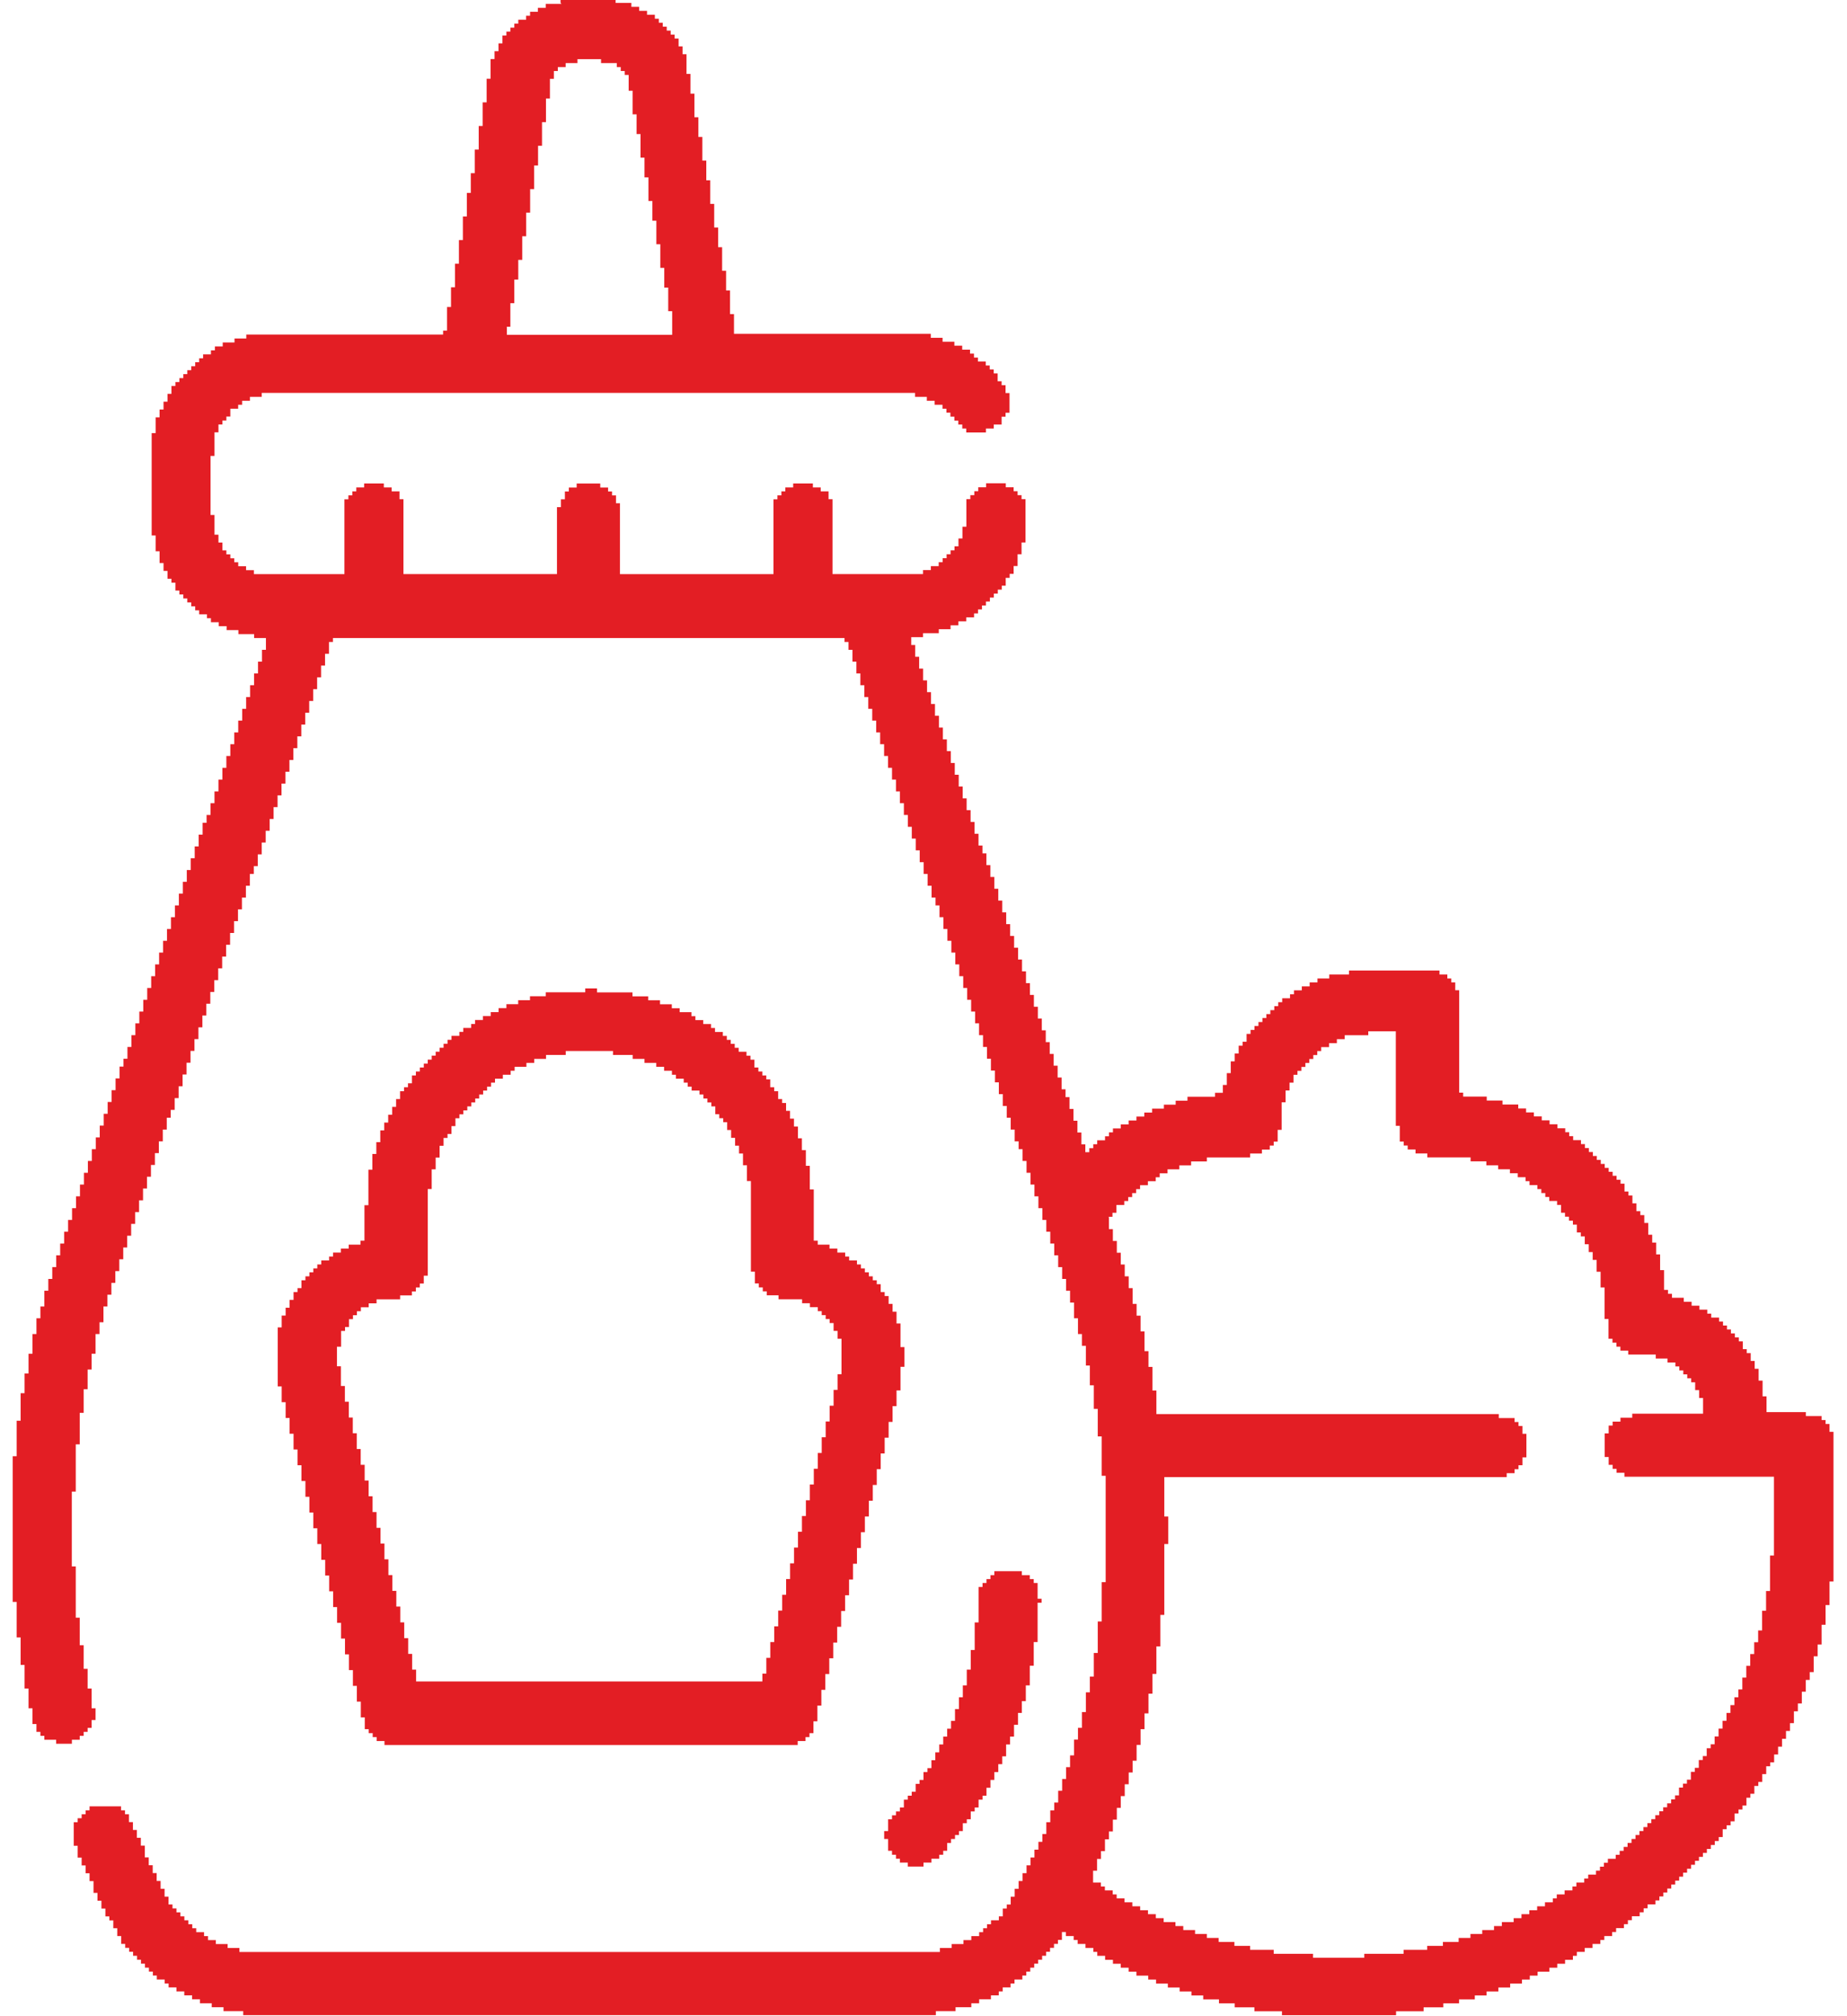 <?xml version="1.0" encoding="UTF-8"?> <svg xmlns="http://www.w3.org/2000/svg" xmlns:xlink="http://www.w3.org/1999/xlink" xml:space="preserve" width="22px" height="24px" style="shape-rendering:geometricPrecision; text-rendering:geometricPrecision; image-rendering:optimizeQuality; fill-rule:evenodd; clip-rule:evenodd" viewBox="0 0 22.514 24.951"> <defs> <style type="text/css"> .fil1 {fill:#E31E24} .fil0 {fill:#E31E24} </style> </defs> <g id="Layer_x0020_1">  <g id="_468359176"> <path id="_468359776" class="fil0" d="M13.548 15.058l0.049 0 0 -0.049 0.049 0 0 -0.097 0.097 0 0 -0.049 0.049 0 0 -0.049 0.049 0 0 -0.049 0.049 0 0 -0.049 0.049 0 0 -0.049 0.097 0 0 -0.049 0.097 0 0 -0.049 0.049 0 0 -0.049 0.097 0 0 -0.049 0.146 0 0 -0.049 0.146 0 0 -0.049 0.195 0 0 -0.049 0.536 0 0 -0.049 0.146 0 0 -0.049 0.097 0 0 -0.049 0.049 0 0 -0.049 0.049 0 0 -0.146 0.049 0 0 -0.341 0.049 0 0 -0.146 0.049 0 0 -0.097 0.049 0 0 -0.097 0.049 0 0 -0.049 0.049 0 0 -0.049 0.049 0 0 -0.049 0.049 0 0 -0.049 0.049 0 0 -0.049 0.049 0 0 -0.049 0.049 0 0 -0.049 0.097 0 0 -0.049 0.097 0 0 -0.049 0.097 0 0 -0.049 0.292 0 0 -0.049 0.341 0 0 1.17 0.049 0 0 0.195 0.049 0 0 0.049 0.049 0 0 0.049 0.097 0 0 0.049 0.146 0 0 0.049 0.536 0 0 0.049 0.195 0 0 0.049 0.146 0 0 0.049 0.146 0 0 0.049 0.097 0 0 0.049 0.097 0 0 0.049 0.049 0 0 0.049 0.097 0 0 0.049 0.049 0 0 0.049 0.049 0 0 0.049 0.049 0 0 0.049 0.097 0 0 0.049 0.049 0 0 0.097 0.049 0 0 0.049 0.049 0 0 0.049 0.049 0 0 0.049 0.049 0 0 0.097 0.049 0 0 0.049 0.049 0 0 0.097 0.049 0 0 0.097 0.049 0 0 0.097 0.049 0 0 0.146 0.049 0 0 0.195 0.049 0 0 0.39 0.049 0 0 0.244 0.049 0 0 0.049 0.049 0 0 0.049 0.049 0 0 0.049 0.097 0 0 0.049 0.341 0 0 0.049 0.146 0 0 0.049 0.097 0 0 0.049 0.049 0 0 0.049 0.049 0 0 0.049 0.049 0 0 0.049 0.049 0 0 0.049 0.049 0 0 0.097 0.049 0 0 0.097 0.049 0 0 0.195 -0.877 0 0 0.049 -0.146 0 0 0.049 -0.097 0 0 0.049 -0.049 0 0 0.097 -0.049 0 0 0.292 0.049 0 0 0.097 0.049 0 0 0.049 0.049 0 0 0.049 0.097 0 0 0.049 1.852 0 0 0.975 -0.049 0 0 0.439 -0.049 0 0 0.244 -0.049 0 0 0.244 -0.049 0 0 0.146 -0.049 0 0 0.146 -0.049 0 0 0.146 -0.049 0 0 0.146 -0.049 0 0 0.146 -0.049 0 0 0.097 -0.049 0 0 0.097 -0.049 0 0 0.097 -0.049 0 0 0.097 -0.049 0 0 0.097 -0.049 0 0 0.097 -0.049 0 0 0.097 -0.049 0 0 0.049 -0.049 0 0 0.097 -0.049 0 0 0.049 -0.049 0 0 0.097 -0.049 0 0 0.049 -0.049 0 0 0.097 -0.049 0 0 0.049 -0.049 0 0 0.049 -0.049 0 0 0.097 -0.049 0 0 0.049 -0.049 0 0 0.049 -0.049 0 0 0.049 -0.049 0 0 0.049 -0.049 0 0 0.049 -0.049 0 0 0.049 -0.049 0 0 0.049 -0.049 0 0 0.049 -0.049 0 0 0.049 -0.049 0 0 0.049 -0.049 0 0 0.049 -0.049 0 0 0.049 -0.049 0 0 0.049 -0.049 0 0 0.049 -0.049 0 0 0.049 -0.049 0 0 0.049 -0.097 0 0 0.049 -0.049 0 0 0.049 -0.049 0 0 0.049 -0.049 0 0 0.049 -0.097 0 0 0.049 -0.049 0 0 0.049 -0.097 0 0 0.049 -0.049 0 0 0.049 -0.097 0 0 0.049 -0.097 0 0 0.049 -0.049 0 0 0.049 -0.097 0 0 0.049 -0.097 0 0 0.049 -0.097 0 0 0.049 -0.097 0 0 0.049 -0.097 0 0 0.049 -0.146 0 0 0.049 -0.097 0 0 0.049 -0.146 0 0 0.049 -0.146 0 0 0.049 -0.146 0 0 0.049 -0.195 0 0 0.049 -0.195 0 0 0.049 -0.292 0 0 0.049 -0.487 0 0 0.049 -0.634 0 0 -0.049 -0.487 0 0 -0.049 -0.292 0 0 -0.049 -0.195 0 0 -0.049 -0.195 0 0 -0.049 -0.146 0 0 -0.049 -0.146 0 0 -0.049 -0.146 0 0 -0.049 -0.097 0 0 -0.049 -0.146 0 0 -0.049 -0.097 0 0 -0.049 -0.097 0 0 -0.049 -0.097 0 0 -0.049 -0.097 0 0 -0.049 -0.097 0 0 -0.049 -0.097 0 0 -0.049 -0.049 0 0 -0.049 -0.097 0 0 -0.049 -0.049 0 0 -0.049 -0.097 0 0 -0.146 0.049 0 0 -0.146 0.049 0 0 -0.097 0.049 0 0 -0.146 0.049 0 0 -0.097 0.049 0 0 -0.146 0.049 0 0 -0.146 0.049 0 0 -0.146 0.049 0 0 -0.146 0.049 0 0 -0.146 0.049 0 0 -0.146 0.049 0 0 -0.195 0.049 0 0 -0.195 0.049 0 0 -0.195 0.049 0 0 -0.244 0.049 0 0 -0.244 0.049 0 0 -0.341 0.049 0 0 -0.39 0.049 0 0 -0.877 0.049 0 0 -0.341 -0.049 0 0 -0.487 4.24 0 0 -0.049 0.097 0 0 -0.049 0.049 0 0 -0.049 0.049 0 0 -0.097 0.049 0 0 -0.292 -0.049 0 0 -0.097 -0.049 0 0 -0.049 -0.049 0 0 -0.049 -0.195 0 0 -0.049 -4.24 0 0 -0.292 -0.049 0 0 -0.292 -0.049 0 0 -0.195 -0.049 0 0 -0.244 -0.049 0 0 -0.195 -0.049 0 0 -0.146 -0.049 0 0 -0.195 -0.049 0 0 -0.146 -0.049 0 0 -0.146 -0.049 0 0 -0.146 -0.049 0 0 -0.146 -0.049 0 0 -0.146 -0.049 0 0 -0.146zm-7.456 -11.014l0.049 0 0 -0.292 0.049 0 0 -0.292 0.049 0 0 -0.244 0.049 0 0 -0.292 0.049 0 0 -0.292 0.049 0 0 -0.292 0.049 0 0 -0.292 0.049 0 0 -0.244 0.049 0 0 -0.292 0.049 0 0 -0.292 0.049 0 0 -0.244 0.049 0 0 -0.097 0.049 0 0 -0.049 0.097 0 0 -0.049 0.146 0 0 -0.049 0.292 0 0 0.049 0.195 0 0 0.049 0.049 0 0 0.049 0.049 0 0 0.049 0.049 0 0 0.195 0.049 0 0 0.292 0.049 0 0 0.244 0.049 0 0 0.292 0.049 0 0 0.244 0.049 0 0 0.292 0.049 0 0 0.244 0.049 0 0 0.292 0.049 0 0 0.292 0.049 0 0 0.244 0.049 0 0 0.292 0.049 0 0 0.292 -2.047 0 0 -0.097zm0.682 -3.996l-0.195 0 0 0.049 -0.097 0 0 0.049 -0.097 0 0 0.049 -0.049 0 0 0.049 -0.097 0 0 0.049 -0.049 0 0 0.049 -0.049 0 0 0.049 -0.049 0 0 0.049 -0.049 0 0 0.097 -0.049 0 0 0.097 -0.049 0 0 0.097 -0.049 0 0 0.244 -0.049 0 0 0.292 -0.049 0 0 0.292 -0.049 0 0 0.292 -0.049 0 0 0.292 -0.049 0 0 0.244 -0.049 0 0 0.292 -0.049 0 0 0.292 -0.049 0 0 0.292 -0.049 0 0 0.292 -0.049 0 0 0.244 -0.049 0 0 0.292 -0.049 0 0 0.049 -2.437 0 0 0.049 -0.146 0 0 0.049 -0.146 0 0 0.049 -0.097 0 0 0.049 -0.049 0 0 0.049 -0.097 0 0 0.049 -0.049 0 0 0.049 -0.049 0 0 0.049 -0.049 0 0 0.049 -0.049 0 0 0.049 -0.049 0 0 0.049 -0.049 0 0 0.049 -0.049 0 0 0.049 -0.049 0 0 0.097 -0.049 0 0 0.097 -0.049 0 0 0.097 -0.049 0 0 0.097 -0.049 0 0 0.195 -0.049 0 0 1.267 0.049 0 0 0.195 0.049 0 0 0.146 0.049 0 0 0.097 0.049 0 0 0.097 0.049 0 0 0.049 0.049 0 0 0.097 0.049 0 0 0.049 0.049 0 0 0.049 0.049 0 0 0.049 0.049 0 0 0.049 0.049 0 0 0.049 0.049 0 0 0.049 0.097 0 0 0.049 0.049 0 0 0.049 0.097 0 0 0.049 0.097 0 0 0.049 0.146 0 0 0.049 0.195 0 0 0.049 0.146 0 0 0.146 -0.049 0 0 0.146 -0.049 0 0 0.146 -0.049 0 0 0.146 -0.049 0 0 0.146 -0.049 0 0 0.146 -0.049 0 0 0.146 -0.049 0 0 0.146 -0.049 0 0 0.146 -0.049 0 0 0.146 -0.049 0 0 0.146 -0.049 0 0 0.146 -0.049 0 0 0.146 -0.049 0 0 0.146 -0.049 0 0 0.146 -0.049 0 0 0.097 -0.049 0 0 0.146 -0.049 0 0 0.146 -0.049 0 0 0.146 -0.049 0 0 0.146 -0.049 0 0 0.146 -0.049 0 0 0.146 -0.049 0 0 0.146 -0.049 0 0 0.146 -0.049 0 0 0.146 -0.049 0 0 0.146 -0.049 0 0 0.146 -0.049 0 0 0.146 -0.049 0 0 0.146 -0.049 0 0 0.146 -0.049 0 0 0.146 -0.049 0 0 0.146 -0.049 0 0 0.146 -0.049 0 0 0.146 -0.049 0 0 0.146 -0.049 0 0 0.146 -0.049 0 0 0.097 -0.049 0 0 0.146 -0.049 0 0 0.146 -0.049 0 0 0.146 -0.049 0 0 0.146 -0.049 0 0 0.146 -0.049 0 0 0.146 -0.049 0 0 0.146 -0.049 0 0 0.146 -0.049 0 0 0.146 -0.049 0 0 0.146 -0.049 0 0 0.146 -0.049 0 0 0.146 -0.049 0 0 0.146 -0.049 0 0 0.146 -0.049 0 0 0.146 -0.049 0 0 0.146 -0.049 0 0 0.146 -0.049 0 0 0.146 -0.049 0 0 0.146 -0.049 0 0 0.195 -0.049 0 0 0.146 -0.049 0 0 0.195 -0.049 0 0 0.244 -0.049 0 0 0.244 -0.049 0 0 0.244 -0.049 0 0 0.341 -0.049 0 0 0.439 -0.049 0 0 1.803 0.049 0 0 0.439 0.049 0 0 0.341 0.049 0 0 0.292 0.049 0 0 0.244 0.049 0 0 0.195 0.049 0 0 0.097 0.049 0 0 0.049 0.049 0 0 0.049 0.146 0 0 0.049 0.195 0 0 -0.049 0.097 0 0 -0.049 0.049 0 0 -0.049 0.049 0 0 -0.049 0.049 0 0 -0.097 0.049 0 0 -0.146 -0.049 0 0 -0.244 -0.049 0 0 -0.244 -0.049 0 0 -0.292 -0.049 0 0 -0.341 -0.049 0 0 -0.634 -0.049 0 0 -0.926 0.049 0 0 -0.585 0.049 0 0 -0.39 0.049 0 0 -0.292 0.049 0 0 -0.244 0.049 0 0 -0.195 0.049 0 0 -0.244 0.049 0 0 -0.146 0.049 0 0 -0.195 0.049 0 0 -0.146 0.049 0 0 -0.146 0.049 0 0 -0.146 0.049 0 0 -0.146 0.049 0 0 -0.146 0.049 0 0 -0.146 0.049 0 0 -0.146 0.049 0 0 -0.146 0.049 0 0 -0.146 0.049 0 0 -0.146 0.049 0 0 -0.146 0.049 0 0 -0.146 0.049 0 0 -0.146 0.049 0 0 -0.146 0.049 0 0 -0.146 0.049 0 0 -0.146 0.049 0 0 -0.097 0.049 0 0 -0.146 0.049 0 0 -0.146 0.049 0 0 -0.146 0.049 0 0 -0.146 0.049 0 0 -0.146 0.049 0 0 -0.146 0.049 0 0 -0.146 0.049 0 0 -0.146 0.049 0 0 -0.146 0.049 0 0 -0.146 0.049 0 0 -0.146 0.049 0 0 -0.146 0.049 0 0 -0.146 0.049 0 0 -0.146 0.049 0 0 -0.146 0.049 0 0 -0.146 0.049 0 0 -0.146 0.049 0 0 -0.146 0.049 0 0 -0.146 0.049 0 0 -0.146 0.049 0 0 -0.097 0.049 0 0 -0.146 0.049 0 0 -0.146 0.049 0 0 -0.146 0.049 0 0 -0.146 0.049 0 0 -0.146 0.049 0 0 -0.146 0.049 0 0 -0.146 0.049 0 0 -0.146 0.049 0 0 -0.146 0.049 0 0 -0.146 0.049 0 0 -0.146 0.049 0 0 -0.146 0.049 0 0 -0.146 0.049 0 0 -0.146 0.049 0 0 -0.146 0.049 0 0 -0.146 0.049 0 0 -0.146 0.049 0 0 -0.146 0.049 0 0 -0.146 0.049 0 0 -0.049 6.335 0 0 0.049 0.049 0 0 0.097 0.049 0 0 0.146 0.049 0 0 0.146 0.049 0 0 0.146 0.049 0 0 0.146 0.049 0 0 0.146 0.049 0 0 0.146 0.049 0 0 0.146 0.049 0 0 0.146 0.049 0 0 0.146 0.049 0 0 0.146 0.049 0 0 0.146 0.049 0 0 0.146 0.049 0 0 0.146 0.049 0 0 0.146 0.049 0 0 0.146 0.049 0 0 0.146 0.049 0 0 0.146 0.049 0 0 0.146 0.049 0 0 0.146 0.049 0 0 0.146 0.049 0 0 0.146 0.049 0 0 0.097 0.049 0 0 0.146 0.049 0 0 0.146 0.049 0 0 0.146 0.049 0 0 0.146 0.049 0 0 0.146 0.049 0 0 0.146 0.049 0 0 0.146 0.049 0 0 0.146 0.049 0 0 0.146 0.049 0 0 0.146 0.049 0 0 0.146 0.049 0 0 0.146 0.049 0 0 0.146 0.049 0 0 0.146 0.049 0 0 0.146 0.049 0 0 0.146 0.049 0 0 0.146 0.049 0 0 0.146 0.049 0 0 0.146 0.049 0 0 0.146 0.049 0 0 0.097 0.049 0 0 0.146 0.049 0 0 0.146 0.049 0 0 0.146 0.049 0 0 0.146 0.049 0 0 0.146 0.049 0 0 0.146 0.049 0 0 0.146 0.049 0 0 0.146 0.049 0 0 0.146 0.049 0 0 0.146 0.049 0 0 0.146 0.049 0 0 0.146 0.049 0 0 0.146 0.049 0 0 0.195 0.049 0 0 0.195 0.049 0 0 0.146 0.049 0 0 0.244 0.049 0 0 0.244 0.049 0 0 0.292 0.049 0 0 0.341 0.049 0 0 0.487 0.049 0 0 1.316 -0.049 0 0 0.487 -0.049 0 0 0.39 -0.049 0 0 0.292 -0.049 0 0 0.195 -0.049 0 0 0.244 -0.049 0 0 0.195 -0.049 0 0 0.146 -0.049 0 0 0.195 -0.049 0 0 0.146 -0.049 0 0 0.146 -0.049 0 0 0.146 -0.049 0 0 0.146 -0.049 0 0 0.097 -0.049 0 0 0.146 -0.049 0 0 0.146 -0.049 0 0 0.097 -0.049 0 0 0.097 -0.049 0 0 0.097 -0.049 0 0 0.097 -0.049 0 0 0.097 -0.049 0 0 0.097 -0.049 0 0 0.097 -0.049 0 0 0.097 -0.049 0 0 0.097 -0.049 0 0 0.049 -0.049 0 0 0.097 -0.049 0 0 0.049 -0.097 0 0 0.049 -0.049 0 0 0.049 -0.049 0 0 0.049 -0.049 0 0 0.049 -0.097 0 0 0.049 -0.097 0 0 0.049 -0.146 0 0 0.049 -0.146 0 0 0.049 -8.674 0 0 -0.049 -0.146 0 0 -0.049 -0.146 0 0 -0.049 -0.097 0 0 -0.049 -0.049 0 0 -0.049 -0.097 0 0 -0.049 -0.049 0 0 -0.049 -0.049 0 0 -0.049 -0.049 0 0 -0.049 -0.049 0 0 -0.049 -0.049 0 0 -0.049 -0.049 0 0 -0.049 -0.049 0 0 -0.097 -0.049 0 0 -0.097 -0.049 0 0 -0.097 -0.049 0 0 -0.097 -0.049 0 0 -0.097 -0.049 0 0 -0.097 -0.049 0 0 -0.146 -0.049 0 0 -0.097 -0.049 0 0 -0.097 -0.049 0 0 -0.097 -0.049 0 0 -0.097 -0.049 0 0 -0.049 -0.049 0 0 -0.049 -0.39 0 0 0.049 -0.049 0 0 0.049 -0.049 0 0 0.049 -0.049 0 0 0.049 -0.049 0 0 0.292 0.049 0 0 0.146 0.049 0 0 0.097 0.049 0 0 0.097 0.049 0 0 0.097 0.049 0 0 0.146 0.049 0 0 0.097 0.049 0 0 0.097 0.049 0 0 0.097 0.049 0 0 0.049 0.049 0 0 0.097 0.049 0 0 0.097 0.049 0 0 0.097 0.049 0 0 0.049 0.049 0 0 0.049 0.049 0 0 0.049 0.049 0 0 0.049 0.049 0 0 0.049 0.049 0 0 0.049 0.049 0 0 0.049 0.049 0 0 0.049 0.049 0 0 0.049 0.097 0 0 0.049 0.049 0 0 0.049 0.097 0 0 0.049 0.097 0 0 0.049 0.097 0 0 0.049 0.097 0 0 0.049 0.146 0 0 0.049 0.146 0 0 0.049 0.244 0 0 0.049 8.577 0 0 -0.049 0.244 0 0 -0.049 0.195 0 0 -0.049 0.097 0 0 -0.049 0.146 0 0 -0.049 0.097 0 0 -0.049 0.049 0 0 -0.049 0.097 0 0 -0.049 0.049 0 0 -0.049 0.097 0 0 -0.049 0.049 0 0 -0.049 0.049 0 0 -0.049 0.049 0 0 -0.049 0.049 0 0 -0.049 0.049 0 0 -0.049 0.049 0 0 -0.049 0.049 0 0 -0.049 0.049 0 0 -0.049 0.049 0 0 -0.049 0.049 0 0 -0.097 0.049 0 0 0.049 0.097 0 0 0.049 0.049 0 0 0.049 0.097 0 0 0.049 0.097 0 0 0.049 0.049 0 0 0.049 0.097 0 0 0.049 0.097 0 0 0.049 0.097 0 0 0.049 0.097 0 0 0.049 0.097 0 0 0.049 0.146 0 0 0.049 0.097 0 0 0.049 0.146 0 0 0.049 0.146 0 0 0.049 0.146 0 0 0.049 0.146 0 0 0.049 0.195 0 0 0.049 0.195 0 0 0.049 0.244 0 0 0.049 0.341 0 0 0.049 1.413 0 0 -0.049 0.341 0 0 -0.049 0.244 0 0 -0.049 0.195 0 0 -0.049 0.195 0 0 -0.049 0.146 0 0 -0.049 0.146 0 0 -0.049 0.146 0 0 -0.049 0.146 0 0 -0.049 0.097 0 0 -0.049 0.097 0 0 -0.049 0.146 0 0 -0.049 0.097 0 0 -0.049 0.097 0 0 -0.049 0.097 0 0 -0.049 0.049 0 0 -0.049 0.097 0 0 -0.049 0.097 0 0 -0.049 0.097 0 0 -0.049 0.049 0 0 -0.049 0.097 0 0 -0.049 0.049 0 0 -0.049 0.097 0 0 -0.049 0.049 0 0 -0.049 0.049 0 0 -0.049 0.097 0 0 -0.049 0.049 0 0 -0.049 0.049 0 0 -0.049 0.097 0 0 -0.049 0.049 0 0 -0.049 0.049 0 0 -0.049 0.049 0 0 -0.049 0.049 0 0 -0.049 0.049 0 0 -0.049 0.049 0 0 -0.049 0.049 0 0 -0.049 0.049 0 0 -0.049 0.049 0 0 -0.049 0.049 0 0 -0.049 0.049 0 0 -0.049 0.049 0 0 -0.049 0.049 0 0 -0.049 0.049 0 0 -0.049 0.049 0 0 -0.049 0.049 0 0 -0.049 0.049 0 0 -0.097 0.049 0 0 -0.049 0.049 0 0 -0.049 0.049 0 0 -0.097 0.049 0 0 -0.049 0.049 0 0 -0.049 0.049 0 0 -0.097 0.049 0 0 -0.049 0.049 0 0 -0.097 0.049 0 0 -0.049 0.049 0 0 -0.097 0.049 0 0 -0.097 0.049 0 0 -0.049 0.049 0 0 -0.097 0.049 0 0 -0.097 0.049 0 0 -0.097 0.049 0 0 -0.097 0.049 0 0 -0.097 0.049 0 0 -0.146 0.049 0 0 -0.097 0.049 0 0 -0.146 0.049 0 0 -0.146 0.049 0 0 -0.097 0.049 0 0 -0.195 0.049 0 0 -0.146 0.049 0 0 -0.244 0.049 0 0 -0.244 0.049 0 0 -0.292 0.049 0 0 -1.852 -0.049 0 0 -0.097 -0.049 0 0 -0.049 -0.049 0 0 -0.049 -0.195 0 0 -0.049 -0.487 0 0 -0.195 -0.049 0 0 -0.195 -0.049 0 0 -0.146 -0.049 0 0 -0.097 -0.049 0 0 -0.097 -0.049 0 0 -0.049 -0.049 0 0 -0.097 -0.049 0 0 -0.049 -0.049 0 0 -0.049 -0.049 0 0 -0.049 -0.049 0 0 -0.049 -0.049 0 0 -0.049 -0.049 0 0 -0.049 -0.097 0 0 -0.049 -0.049 0 0 -0.049 -0.097 0 0 -0.049 -0.097 0 0 -0.049 -0.097 0 0 -0.049 -0.146 0 0 -0.049 -0.049 0 0 -0.049 -0.049 0 0 -0.244 -0.049 0 0 -0.195 -0.049 0 0 -0.146 -0.049 0 0 -0.097 -0.049 0 0 -0.146 -0.049 0 0 -0.097 -0.049 0 0 -0.049 -0.049 0 0 -0.097 -0.049 0 0 -0.097 -0.049 0 0 -0.049 -0.049 0 0 -0.097 -0.049 0 0 -0.049 -0.049 0 0 -0.049 -0.049 0 0 -0.049 -0.049 0 0 -0.049 -0.049 0 0 -0.049 -0.049 0 0 -0.049 -0.049 0 0 -0.049 -0.049 0 0 -0.049 -0.049 0 0 -0.049 -0.049 0 0 -0.049 -0.049 0 0 -0.049 -0.097 0 0 -0.049 -0.049 0 0 -0.049 -0.049 0 0 -0.049 -0.097 0 0 -0.049 -0.097 0 0 -0.049 -0.097 0 0 -0.049 -0.097 0 0 -0.049 -0.097 0 0 -0.049 -0.097 0 0 -0.049 -0.195 0 0 -0.049 -0.195 0 0 -0.049 -0.292 0 0 -0.049 -0.049 0 0 -1.267 -0.049 0 0 -0.097 -0.049 0 0 -0.049 -0.049 0 0 -0.049 -0.097 0 0 -0.049 -1.121 0 0 0.049 -0.244 0 0 0.049 -0.146 0 0 0.049 -0.097 0 0 0.049 -0.097 0 0 0.049 -0.097 0 0 0.049 -0.049 0 0 0.049 -0.097 0 0 0.049 -0.049 0 0 0.049 -0.049 0 0 0.049 -0.049 0 0 0.049 -0.049 0 0 0.049 -0.049 0 0 0.049 -0.049 0 0 0.049 -0.049 0 0 0.049 -0.049 0 0 0.049 -0.049 0 0 0.097 -0.049 0 0 0.049 -0.049 0 0 0.097 -0.049 0 0 0.097 -0.049 0 0 0.146 -0.049 0 0 0.146 -0.049 0 0 0.097 -0.097 0 0 0.049 -0.341 0 0 0.049 -0.146 0 0 0.049 -0.146 0 0 0.049 -0.146 0 0 0.049 -0.097 0 0 0.049 -0.097 0 0 0.049 -0.097 0 0 0.049 -0.097 0 0 0.049 -0.097 0 0 0.049 -0.049 0 0 0.049 -0.049 0 0 0.049 -0.097 0 0 0.049 -0.049 0 0 0.049 -0.049 0 0 0.049 -0.049 0 0 -0.097 -0.049 0 0 -0.146 -0.049 0 0 -0.146 -0.049 0 0 -0.146 -0.049 0 0 -0.146 -0.049 0 0 -0.097 -0.049 0 0 -0.146 -0.049 0 0 -0.146 -0.049 0 0 -0.146 -0.049 0 0 -0.146 -0.049 0 0 -0.146 -0.049 0 0 -0.146 -0.049 0 0 -0.146 -0.049 0 0 -0.146 -0.049 0 0 -0.146 -0.049 0 0 -0.146 -0.049 0 0 -0.146 -0.049 0 0 -0.146 -0.049 0 0 -0.146 -0.049 0 0 -0.146 -0.049 0 0 -0.146 -0.049 0 0 -0.146 -0.049 0 0 -0.146 -0.049 0 0 -0.146 -0.049 0 0 -0.146 -0.049 0 0 -0.146 -0.049 0 0 -0.097 -0.049 0 0 -0.146 -0.049 0 0 -0.146 -0.049 0 0 -0.146 -0.049 0 0 -0.146 -0.049 0 0 -0.146 -0.049 0 0 -0.146 -0.049 0 0 -0.146 -0.049 0 0 -0.146 -0.049 0 0 -0.146 -0.049 0 0 -0.146 -0.049 0 0 -0.146 -0.049 0 0 -0.146 -0.049 0 0 -0.146 -0.049 0 0 -0.146 -0.049 0 0 -0.146 -0.049 0 0 -0.146 -0.049 0 0 -0.146 -0.049 0 0 -0.097 0.146 0 0 -0.049 0.195 0 0 -0.049 0.146 0 0 -0.049 0.097 0 0 -0.049 0.097 0 0 -0.049 0.097 0 0 -0.049 0.049 0 0 -0.049 0.049 0 0 -0.049 0.049 0 0 -0.049 0.049 0 0 -0.049 0.049 0 0 -0.049 0.049 0 0 -0.049 0.049 0 0 -0.049 0.049 0 0 -0.097 0.049 0 0 -0.049 0.049 0 0 -0.097 0.049 0 0 -0.146 0.049 0 0 -0.146 0.049 0 0 -0.536 -0.049 0 0 -0.049 -0.049 0 0 -0.049 -0.049 0 0 -0.049 -0.097 0 0 -0.049 -0.244 0 0 0.049 -0.097 0 0 0.049 -0.049 0 0 0.049 -0.049 0 0 0.049 -0.049 0 0 0.341 -0.049 0 0 0.146 -0.049 0 0 0.097 -0.049 0 0 0.049 -0.049 0 0 0.049 -0.049 0 0 0.049 -0.049 0 0 0.049 -0.049 0 0 0.049 -0.097 0 0 0.049 -0.097 0 0 0.049 -1.121 0 0 -0.926 -0.049 0 0 -0.097 -0.097 0 0 -0.049 -0.097 0 0 -0.049 -0.244 0 0 0.049 -0.097 0 0 0.049 -0.049 0 0 0.049 -0.049 0 0 0.049 -0.049 0 0 0.926 -1.901 0 0 -0.877 -0.049 0 0 -0.097 -0.049 0 0 -0.049 -0.049 0 0 -0.049 -0.097 0 0 -0.049 -0.292 0 0 0.049 -0.097 0 0 0.049 -0.049 0 0 0.097 -0.049 0 0 0.097 -0.049 0 0 0.828 -1.901 0 0 -0.926 -0.049 0 0 -0.097 -0.097 0 0 -0.049 -0.097 0 0 -0.049 -0.244 0 0 0.049 -0.097 0 0 0.049 -0.049 0 0 0.049 -0.049 0 0 0.049 -0.049 0 0 0.926 -1.121 0 0 -0.049 -0.097 0 0 -0.049 -0.097 0 0 -0.049 -0.049 0 0 -0.049 -0.049 0 0 -0.049 -0.049 0 0 -0.049 -0.049 0 0 -0.097 -0.049 0 0 -0.097 -0.049 0 0 -0.244 -0.049 0 0 -0.731 0.049 0 0 -0.292 0.049 0 0 -0.097 0.049 0 0 -0.049 0.049 0 0 -0.049 0.049 0 0 -0.097 0.097 0 0 -0.049 0.049 0 0 -0.049 0.097 0 0 -0.049 0.146 0 0 -0.049 8.09 0 0 0.049 0.146 0 0 0.049 0.097 0 0 0.049 0.097 0 0 0.049 0.049 0 0 0.049 0.049 0 0 0.049 0.049 0 0 0.049 0.049 0 0 0.049 0.049 0 0 0.049 0.049 0 0 0.049 0.244 0 0 -0.049 0.097 0 0 -0.049 0.097 0 0 -0.097 0.049 0 0 -0.049 0.049 0 0 -0.244 -0.049 0 0 -0.097 -0.049 0 0 -0.049 -0.049 0 0 -0.097 -0.049 0 0 -0.049 -0.049 0 0 -0.049 -0.049 0 0 -0.049 -0.097 0 0 -0.049 -0.049 0 0 -0.049 -0.049 0 0 -0.049 -0.097 0 0 -0.049 -0.097 0 0 -0.049 -0.146 0 0 -0.049 -0.146 0 0 -0.049 -2.437 0 0 -0.244 -0.049 0 0 -0.292 -0.049 0 0 -0.244 -0.049 0 0 -0.292 -0.049 0 0 -0.244 -0.049 0 0 -0.292 -0.049 0 0 -0.292 -0.049 0 0 -0.244 -0.049 0 0 -0.292 -0.049 0 0 -0.244 -0.049 0 0 -0.292 -0.049 0 0 -0.244 -0.049 0 0 -0.244 -0.049 0 0 -0.097 -0.049 0 0 -0.097 -0.049 0 0 -0.049 -0.049 0 0 -0.049 -0.049 0 0 -0.049 -0.049 0 0 -0.049 -0.049 0 0 -0.049 -0.049 0 0 -0.049 -0.097 0 0 -0.049 -0.097 0 0 -0.049 -0.097 0 0 -0.049 -0.195 0 0 -0.049 -0.682 0 0 0.049z"></path> <path id="_468359032" class="fil1" d="M3.996 16.666l0.049 0 0 -0.195 0.049 0 0 -0.049 0.049 0 0 -0.097 0.049 0 0 -0.049 0.049 0 0 -0.049 0.049 0 0 -0.049 0.097 0 0 -0.049 0.097 0 0 -0.049 0.292 0 0 -0.049 0.146 0 0 -0.049 0.049 0 0 -0.049 0.049 0 0 -0.049 0.049 0 0 -0.097 0.049 0 0 -1.072 0.049 0 0 -0.244 0.049 0 0 -0.146 0.049 0 0 -0.146 0.049 0 0 -0.097 0.049 0 0 -0.049 0.049 0 0 -0.097 0.049 0 0 -0.097 0.049 0 0 -0.049 0.049 0 0 -0.049 0.049 0 0 -0.049 0.049 0 0 -0.049 0.049 0 0 -0.049 0.049 0 0 -0.049 0.049 0 0 -0.049 0.049 0 0 -0.049 0.049 0 0 -0.049 0.049 0 0 -0.049 0.097 0 0 -0.049 0.097 0 0 -0.049 0.049 0 0 -0.049 0.146 0 0 -0.049 0.097 0 0 -0.049 0.146 0 0 -0.049 0.244 0 0 -0.049 0.585 0 0 0.049 0.244 0 0 0.049 0.146 0 0 0.049 0.146 0 0 0.049 0.097 0 0 0.049 0.097 0 0 0.049 0.049 0 0 0.049 0.097 0 0 0.049 0.049 0 0 0.049 0.049 0 0 0.049 0.097 0 0 0.049 0.049 0 0 0.049 0.049 0 0 0.049 0.049 0 0 0.049 0.049 0 0 0.097 0.049 0 0 0.049 0.049 0 0 0.049 0.049 0 0 0.097 0.049 0 0 0.097 0.049 0 0 0.097 0.049 0 0 0.097 0.049 0 0 0.146 0.049 0 0 0.195 0.049 0 0 1.121 0.049 0 0 0.146 0.049 0 0 0.049 0.049 0 0 0.049 0.049 0 0 0.049 0.146 0 0 0.049 0.292 0 0 0.049 0.097 0 0 0.049 0.097 0 0 0.049 0.049 0 0 0.049 0.049 0 0 0.049 0.049 0 0 0.049 0.049 0 0 0.097 0.049 0 0 0.097 0.049 0 0 0.439 -0.049 0 0 0.195 -0.049 0 0 0.195 -0.049 0 0 0.195 -0.049 0 0 0.195 -0.049 0 0 0.195 -0.049 0 0 0.195 -0.049 0 0 0.195 -0.049 0 0 0.195 -0.049 0 0 0.195 -0.049 0 0 0.195 -0.049 0 0 0.195 -0.049 0 0 0.195 -0.049 0 0 0.195 -0.049 0 0 0.195 -0.049 0 0 0.195 -0.049 0 0 0.195 -0.049 0 0 0.195 -0.049 0 0 0.195 -0.049 0 0 0.195 -0.049 0 0 0.097 -4.288 0 0 -0.146 -0.049 0 0 -0.195 -0.049 0 0 -0.195 -0.049 0 0 -0.195 -0.049 0 0 -0.195 -0.049 0 0 -0.195 -0.049 0 0 -0.195 -0.049 0 0 -0.195 -0.049 0 0 -0.195 -0.049 0 0 -0.195 -0.049 0 0 -0.195 -0.049 0 0 -0.195 -0.049 0 0 -0.195 -0.049 0 0 -0.195 -0.049 0 0 -0.195 -0.049 0 0 -0.195 -0.049 0 0 -0.195 -0.049 0 0 -0.195 -0.049 0 0 -0.195 -0.049 0 0 -0.244 -0.049 0 0 -0.244zm3.07 -4.386l-0.487 0 0 0.049 -0.195 0 0 0.049 -0.146 0 0 0.049 -0.146 0 0 0.049 -0.097 0 0 0.049 -0.097 0 0 0.049 -0.097 0 0 0.049 -0.097 0 0 0.049 -0.049 0 0 0.049 -0.097 0 0 0.049 -0.049 0 0 0.049 -0.097 0 0 0.049 -0.049 0 0 0.049 -0.049 0 0 0.049 -0.049 0 0 0.049 -0.049 0 0 0.049 -0.049 0 0 0.049 -0.049 0 0 0.049 -0.049 0 0 0.049 -0.049 0 0 0.049 -0.049 0 0 0.049 -0.049 0 0 0.097 -0.049 0 0 0.049 -0.049 0 0 0.049 -0.049 0 0 0.097 -0.049 0 0 0.097 -0.049 0 0 0.097 -0.049 0 0 0.097 -0.049 0 0 0.097 -0.049 0 0 0.146 -0.049 0 0 0.146 -0.049 0 0 0.195 -0.049 0 0 0.439 -0.049 0 0 0.439 -0.049 0 0 0.049 -0.146 0 0 0.049 -0.097 0 0 0.049 -0.097 0 0 0.049 -0.049 0 0 0.049 -0.097 0 0 0.049 -0.049 0 0 0.049 -0.049 0 0 0.049 -0.049 0 0 0.049 -0.049 0 0 0.049 -0.049 0 0 0.097 -0.049 0 0 0.049 -0.049 0 0 0.097 -0.049 0 0 0.097 -0.049 0 0 0.097 -0.049 0 0 0.146 -0.049 0 0 0.731 0.049 0 0 0.195 0.049 0 0 0.195 0.049 0 0 0.195 0.049 0 0 0.195 0.049 0 0 0.195 0.049 0 0 0.195 0.049 0 0 0.195 0.049 0 0 0.195 0.049 0 0 0.195 0.049 0 0 0.195 0.049 0 0 0.195 0.049 0 0 0.195 0.049 0 0 0.195 0.049 0 0 0.195 0.049 0 0 0.195 0.049 0 0 0.195 0.049 0 0 0.195 0.049 0 0 0.195 0.049 0 0 0.195 0.049 0 0 0.195 0.049 0 0 0.195 0.049 0 0 0.146 0.049 0 0 0.049 0.049 0 0 0.049 0.049 0 0 0.049 0.097 0 0 0.049 5.117 0 0 -0.049 0.097 0 0 -0.049 0.049 0 0 -0.049 0.049 0 0 -0.146 0.049 0 0 -0.195 0.049 0 0 -0.195 0.049 0 0 -0.195 0.049 0 0 -0.195 0.049 0 0 -0.195 0.049 0 0 -0.195 0.049 0 0 -0.195 0.049 0 0 -0.195 0.049 0 0 -0.195 0.049 0 0 -0.195 0.049 0 0 -0.195 0.049 0 0 -0.195 0.049 0 0 -0.195 0.049 0 0 -0.195 0.049 0 0 -0.195 0.049 0 0 -0.195 0.049 0 0 -0.195 0.049 0 0 -0.195 0.049 0 0 -0.195 0.049 0 0 -0.195 0.049 0 0 -0.195 0.049 0 0 -0.292 0.049 0 0 -0.244 -0.049 0 0 -0.292 -0.049 0 0 -0.146 -0.049 0 0 -0.097 -0.049 0 0 -0.097 -0.049 0 0 -0.049 -0.049 0 0 -0.097 -0.049 0 0 -0.049 -0.049 0 0 -0.049 -0.049 0 0 -0.049 -0.049 0 0 -0.049 -0.049 0 0 -0.049 -0.049 0 0 -0.049 -0.097 0 0 -0.049 -0.049 0 0 -0.049 -0.097 0 0 -0.049 -0.097 0 0 -0.049 -0.146 0 0 -0.049 -0.049 0 0 -0.634 -0.049 0 0 -0.292 -0.049 0 0 -0.195 -0.049 0 0 -0.146 -0.049 0 0 -0.146 -0.049 0 0 -0.097 -0.049 0 0 -0.097 -0.049 0 0 -0.097 -0.049 0 0 -0.049 -0.049 0 0 -0.097 -0.049 0 0 -0.049 -0.049 0 0 -0.097 -0.049 0 0 -0.049 -0.049 0 0 -0.049 -0.049 0 0 -0.049 -0.049 0 0 -0.097 -0.049 0 0 -0.049 -0.049 0 0 -0.049 -0.097 0 0 -0.049 -0.049 0 0 -0.049 -0.049 0 0 -0.049 -0.049 0 0 -0.049 -0.049 0 0 -0.049 -0.097 0 0 -0.049 -0.049 0 0 -0.049 -0.097 0 0 -0.049 -0.097 0 0 -0.049 -0.049 0 0 -0.049 -0.146 0 0 -0.049 -0.097 0 0 -0.049 -0.146 0 0 -0.049 -0.146 0 0 -0.049 -0.195 0 0 -0.049 -0.439 0 0 -0.049 -0.146 0 0 0.049z"></path> <polygon id="_468358912" class="fil1" points="12.134,19.493 12.086,19.493 12.086,19.542 12.037,19.542 12.037,19.59 11.988,19.59 11.988,19.639 11.939,19.639 11.939,20.078 11.891,20.078 11.891,20.419 11.842,20.419 11.842,20.662 11.793,20.662 11.793,20.857 11.744,20.857 11.744,21.004 11.696,21.004 11.696,21.15 11.647,21.15 11.647,21.296 11.598,21.296 11.598,21.393 11.55,21.393 11.55,21.491 11.501,21.491 11.501,21.588 11.452,21.588 11.452,21.686 11.403,21.686 11.403,21.783 11.355,21.783 11.355,21.881 11.306,21.881 11.306,21.93 11.257,21.93 11.257,22.027 11.208,22.027 11.208,22.076 11.16,22.076 11.16,22.173 11.111,22.173 11.111,22.222 11.062,22.222 11.062,22.271 11.014,22.271 11.014,22.368 10.965,22.368 10.965,22.417 10.916,22.417 10.916,22.465 10.867,22.465 10.867,22.514 10.819,22.514 10.819,22.66 10.77,22.66 10.77,22.758 10.819,22.758 10.819,22.904 10.867,22.904 10.867,22.953 10.916,22.953 10.916,23.002 10.965,23.002 10.965,23.05 11.062,23.05 11.062,23.099 11.257,23.099 11.257,23.05 11.355,23.05 11.355,23.002 11.452,23.002 11.452,22.953 11.501,22.953 11.501,22.904 11.55,22.904 11.55,22.807 11.598,22.807 11.598,22.758 11.647,22.758 11.647,22.709 11.696,22.709 11.696,22.66 11.744,22.66 11.744,22.563 11.793,22.563 11.793,22.514 11.842,22.514 11.842,22.417 11.891,22.417 11.891,22.368 11.939,22.368 11.939,22.271 11.988,22.271 11.988,22.222 12.037,22.222 12.037,22.124 12.086,22.124 12.086,22.027 12.134,22.027 12.134,21.93 12.183,21.93 12.183,21.832 12.232,21.832 12.232,21.735 12.28,21.735 12.28,21.588 12.329,21.588 12.329,21.491 12.378,21.491 12.378,21.345 12.427,21.345 12.427,21.198 12.475,21.198 12.475,21.052 12.524,21.052 12.524,20.857 12.573,20.857 12.573,20.614 12.622,20.614 12.622,20.321 12.67,20.321 12.67,19.834 12.719,19.834 12.719,19.785 12.67,19.785 12.67,19.59 12.622,19.59 12.622,19.542 12.573,19.542 12.573,19.493 12.475,19.493 12.475,19.444 12.134,19.444 "></polygon> </g> </g> </svg> 